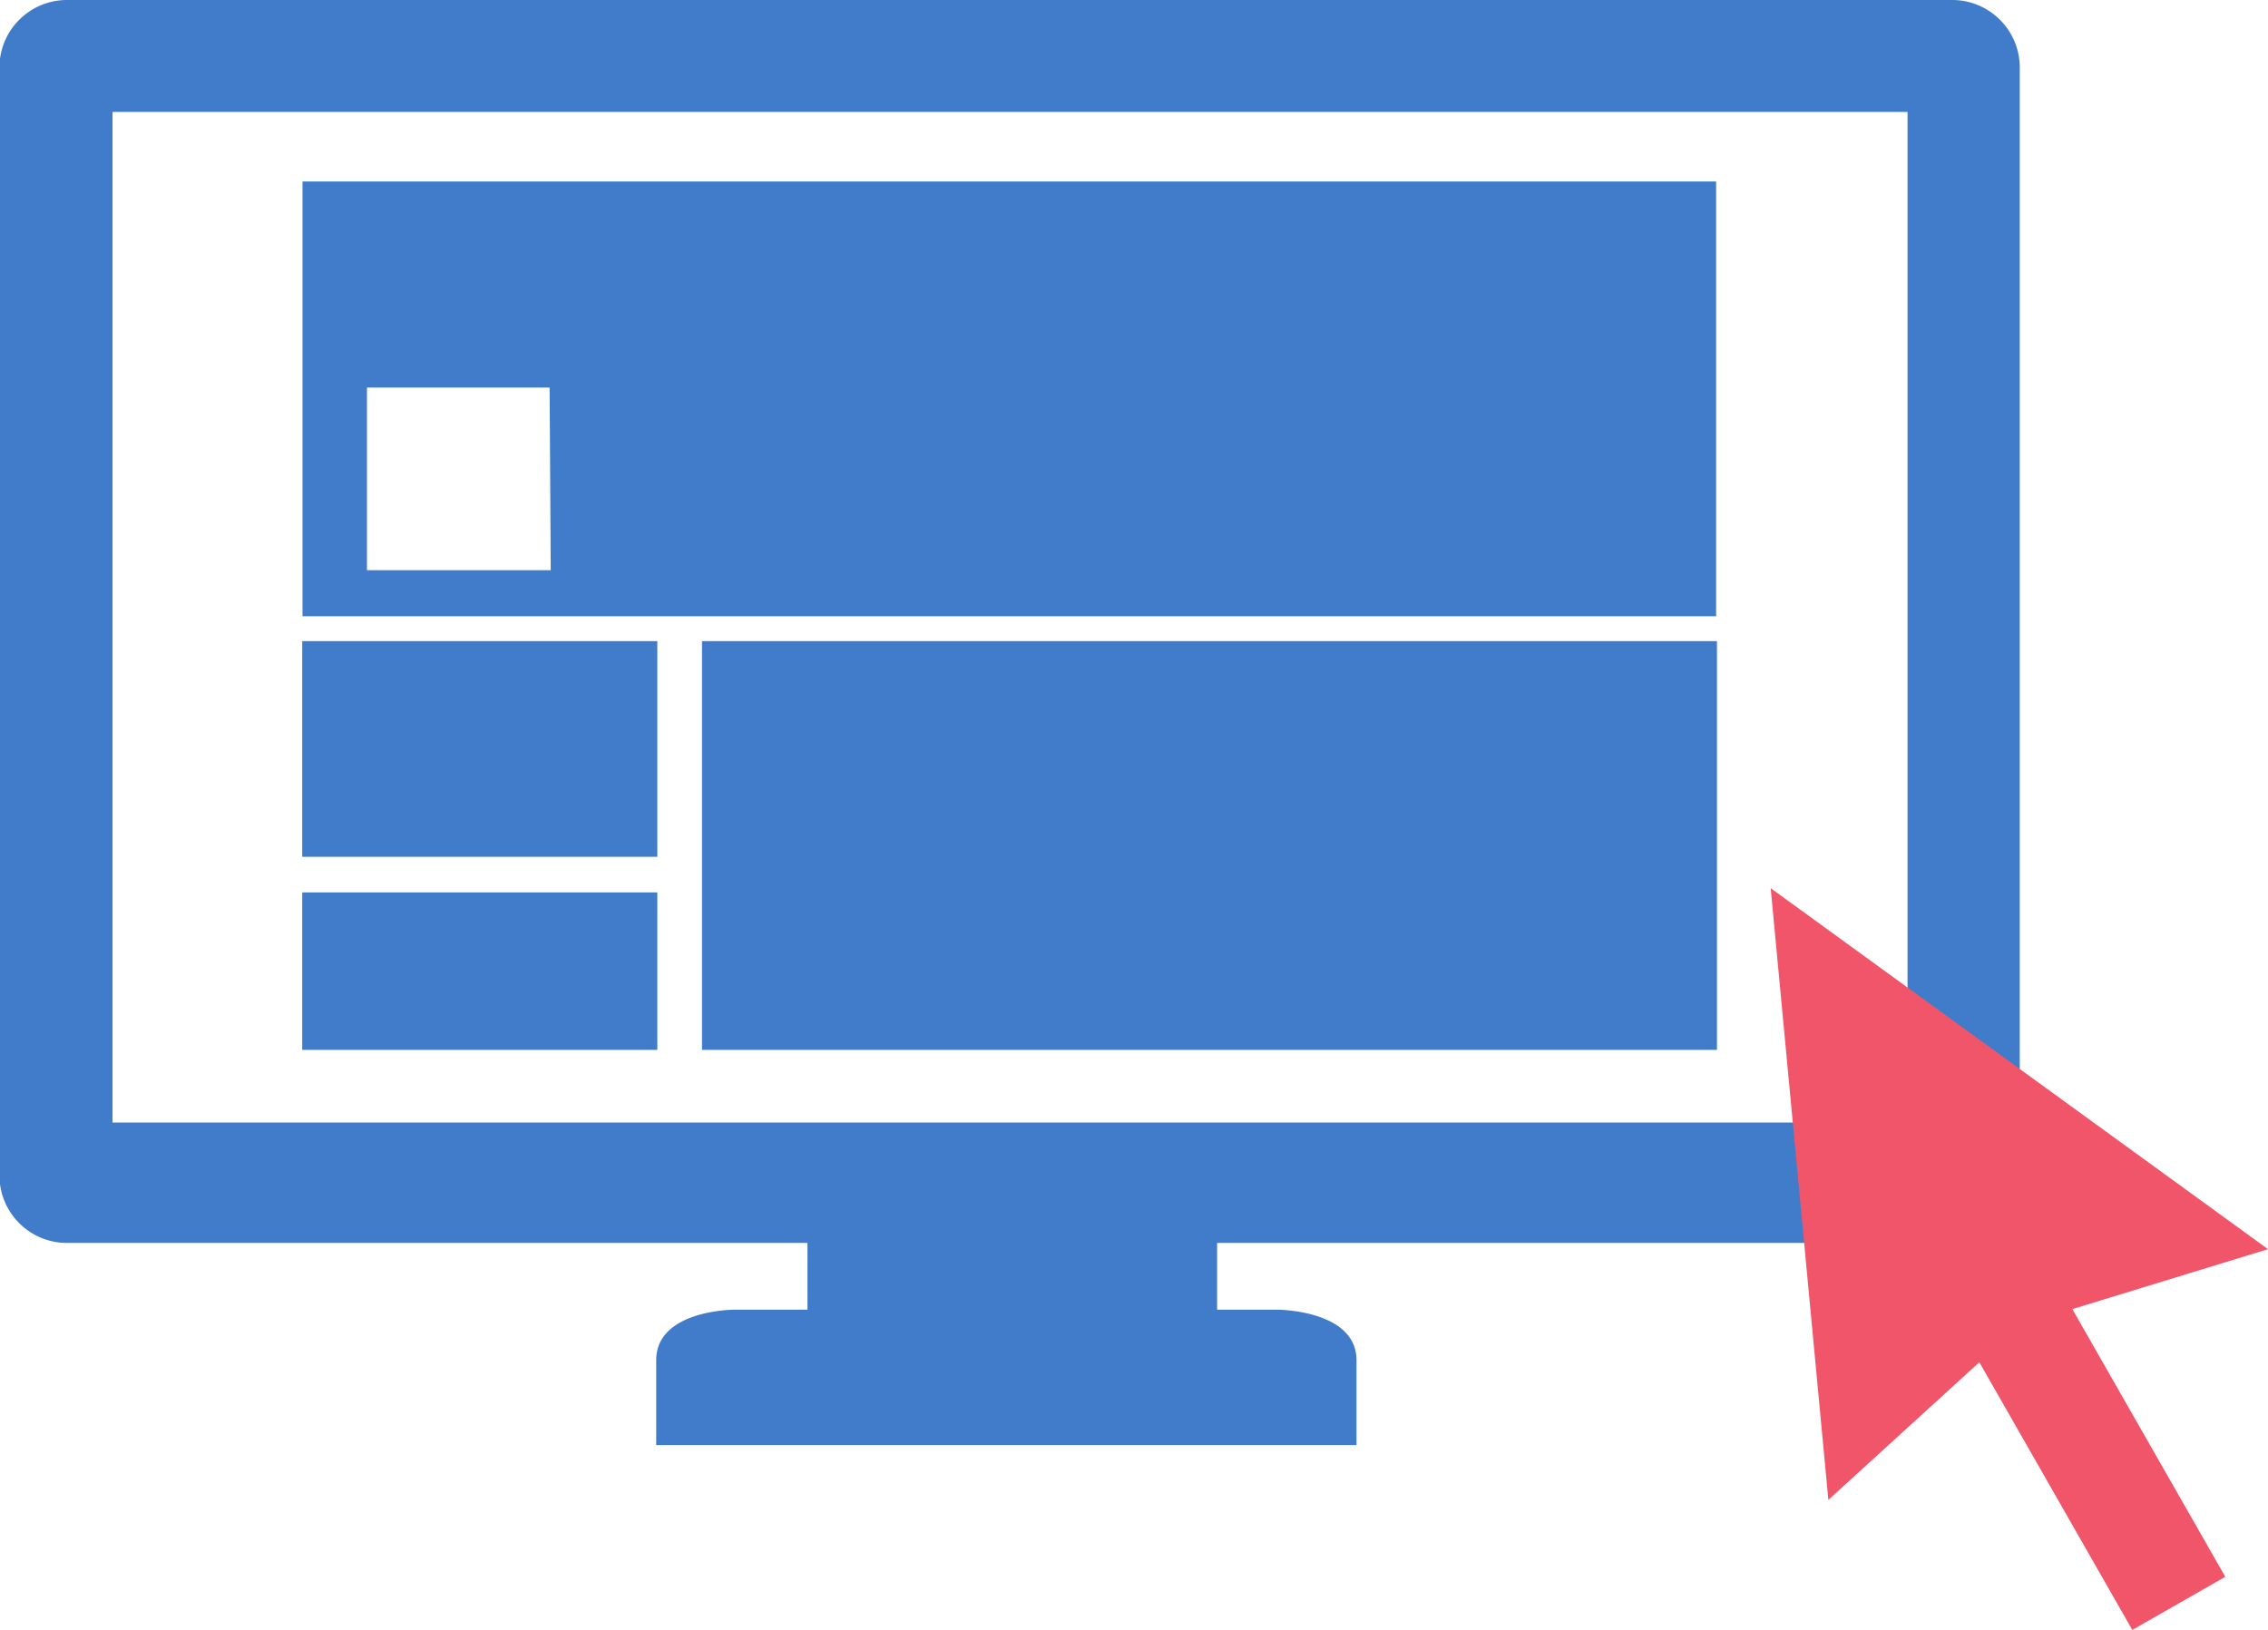 <svg xmlns="http://www.w3.org/2000/svg" viewBox="0 0 80.22 57.66">
  <defs>
    <style>
      .cls-1 {
        isolation: isolate;
      }

      .cls-2 {
        fill: #407cca;
      }

      .cls-3 {
        mix-blend-mode: multiply;
      }

      .cls-4 {
        fill: #f0556a;
      }
    </style>
  </defs>
  <title>desktop</title>
  <g class="cls-1">
    <g id="Layer_1" data-name="Layer 1">
      <path class="cls-2" d="M94.06,20.67H27.41A2.39,2.39,0,0,0,25,23.07V62.25a2.39,2.39,0,0,0,2.39,2.39H53.58V67H51s-2.77,0-2.77,1.79v3H73v-3C73,67,70.19,67,70.19,67H68.07V64.64H92v0h2.07a2.39,2.39,0,0,0,2.39-2.39V23.07A2.39,2.39,0,0,0,94.06,20.67ZM29.49,60.38l.38,0H29V24.63H92.49V60.38Z" transform="translate(-25.02 -20.67)"/>
      <rect class="cls-2" x="10.69" y="22.68" width="12.56" height="7.63"/>
      <rect class="cls-2" x="10.69" y="31.57" width="12.56" height="5.57"/>
      <rect class="cls-2" x="24.83" y="22.68" width="35.9" height="14.46"/>
      <path class="cls-2" d="M35.72,27.09V42.47h50V27.09Zm8.78,13.75H38V34.38h6.46Z" transform="translate(-25.02 -20.67)"/>
      <g class="cls-3">
        <polygon class="cls-4" points="80.22 44.19 62.63 31.42 64.67 53.06 70.01 48.19 75.42 57.66 78.71 55.78 73.3 46.31 80.22 44.19"/>
      </g>
    </g>
  </g>
</svg>
